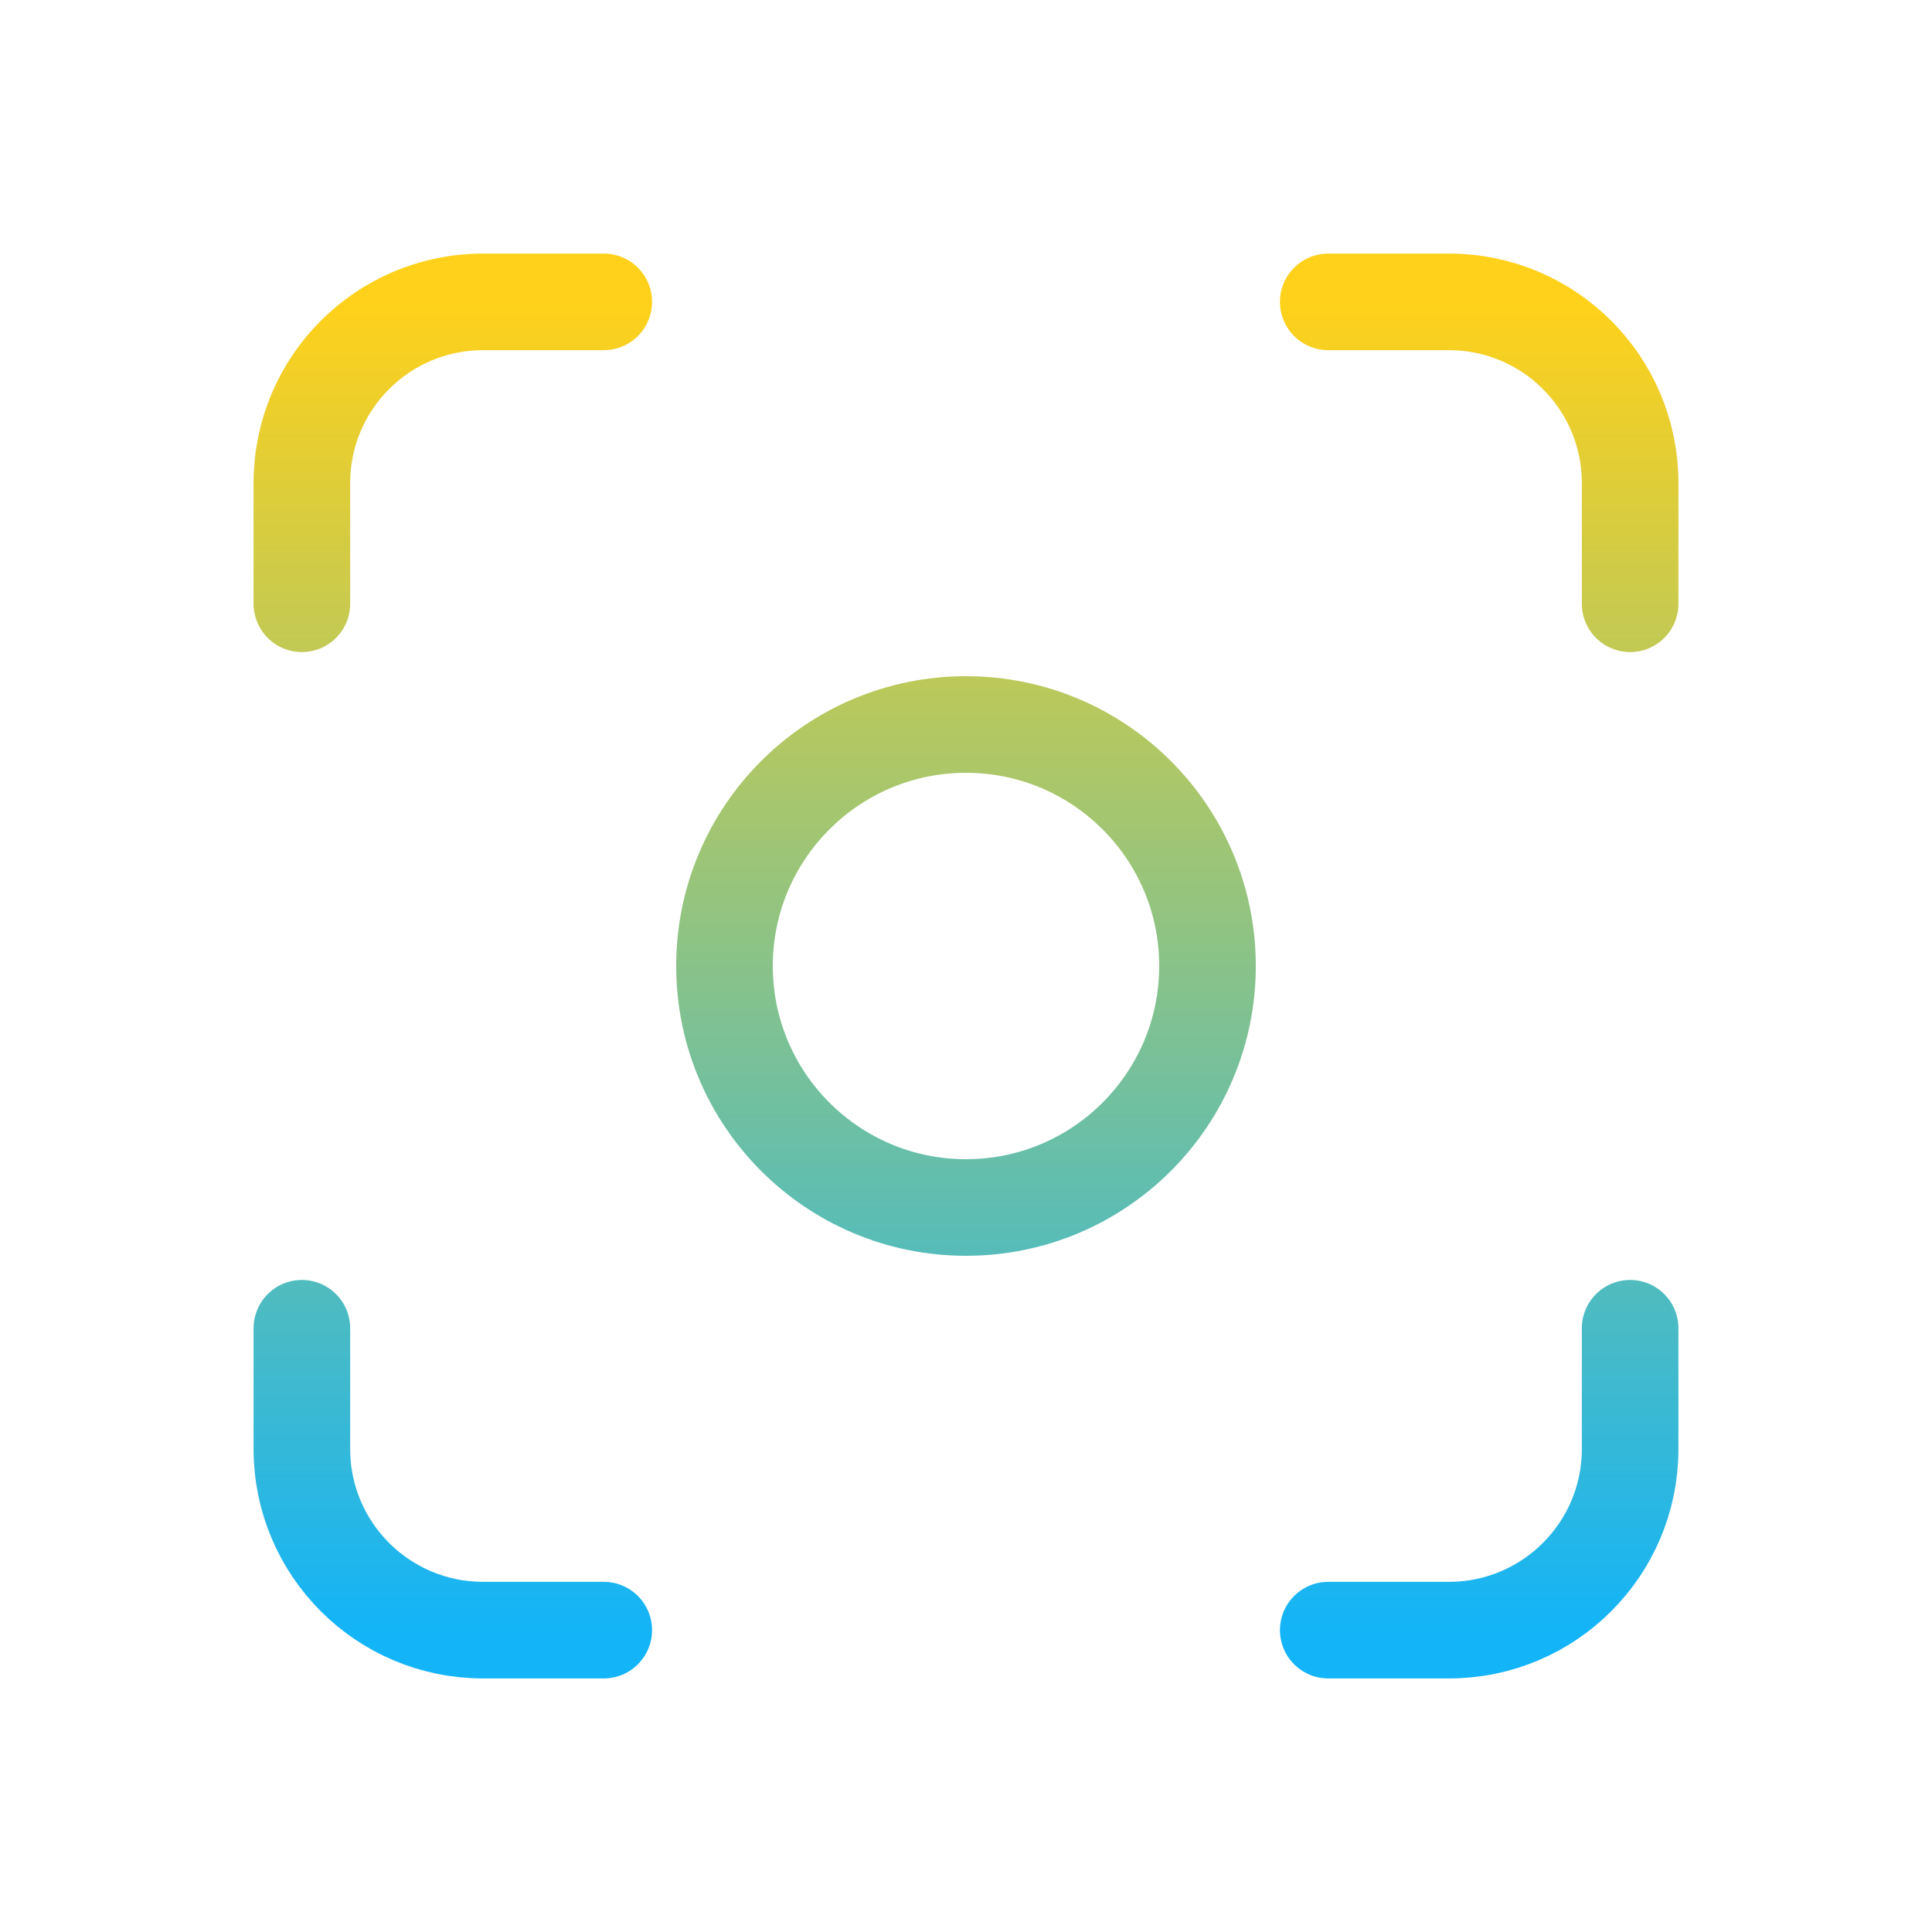 <svg width="40" height="40" viewBox="0 0 40 40" fill="none" xmlns="http://www.w3.org/2000/svg">
<path d="M12.5 6.25H10C7.929 6.25 6.25 7.929 6.25 10V12.5M27.5 6.25H30C32.071 6.25 33.75 7.929 33.75 10V12.5M33.75 27.5V30C33.75 32.071 32.071 33.75 30 33.75H27.5M12.5 33.75H10C7.929 33.75 6.25 32.071 6.25 30V27.5M25 20C25 22.761 22.761 25 20 25C17.239 25 15 22.761 15 20C15 17.239 17.239 15 20 15C22.761 15 25 17.239 25 20Z" stroke="url(#paint0_linear_17432_6080)" stroke-width="2" stroke-linecap="round" stroke-linejoin="round"/>
<defs>
<linearGradient id="paint0_linear_17432_6080" x1="20" y1="6.25" x2="20" y2="33.75" gradientUnits="userSpaceOnUse">
<stop stop-color="#FFD11A"/>
<stop offset="1" stop-color="#13B4F8"/>
</linearGradient>
</defs>
</svg>
